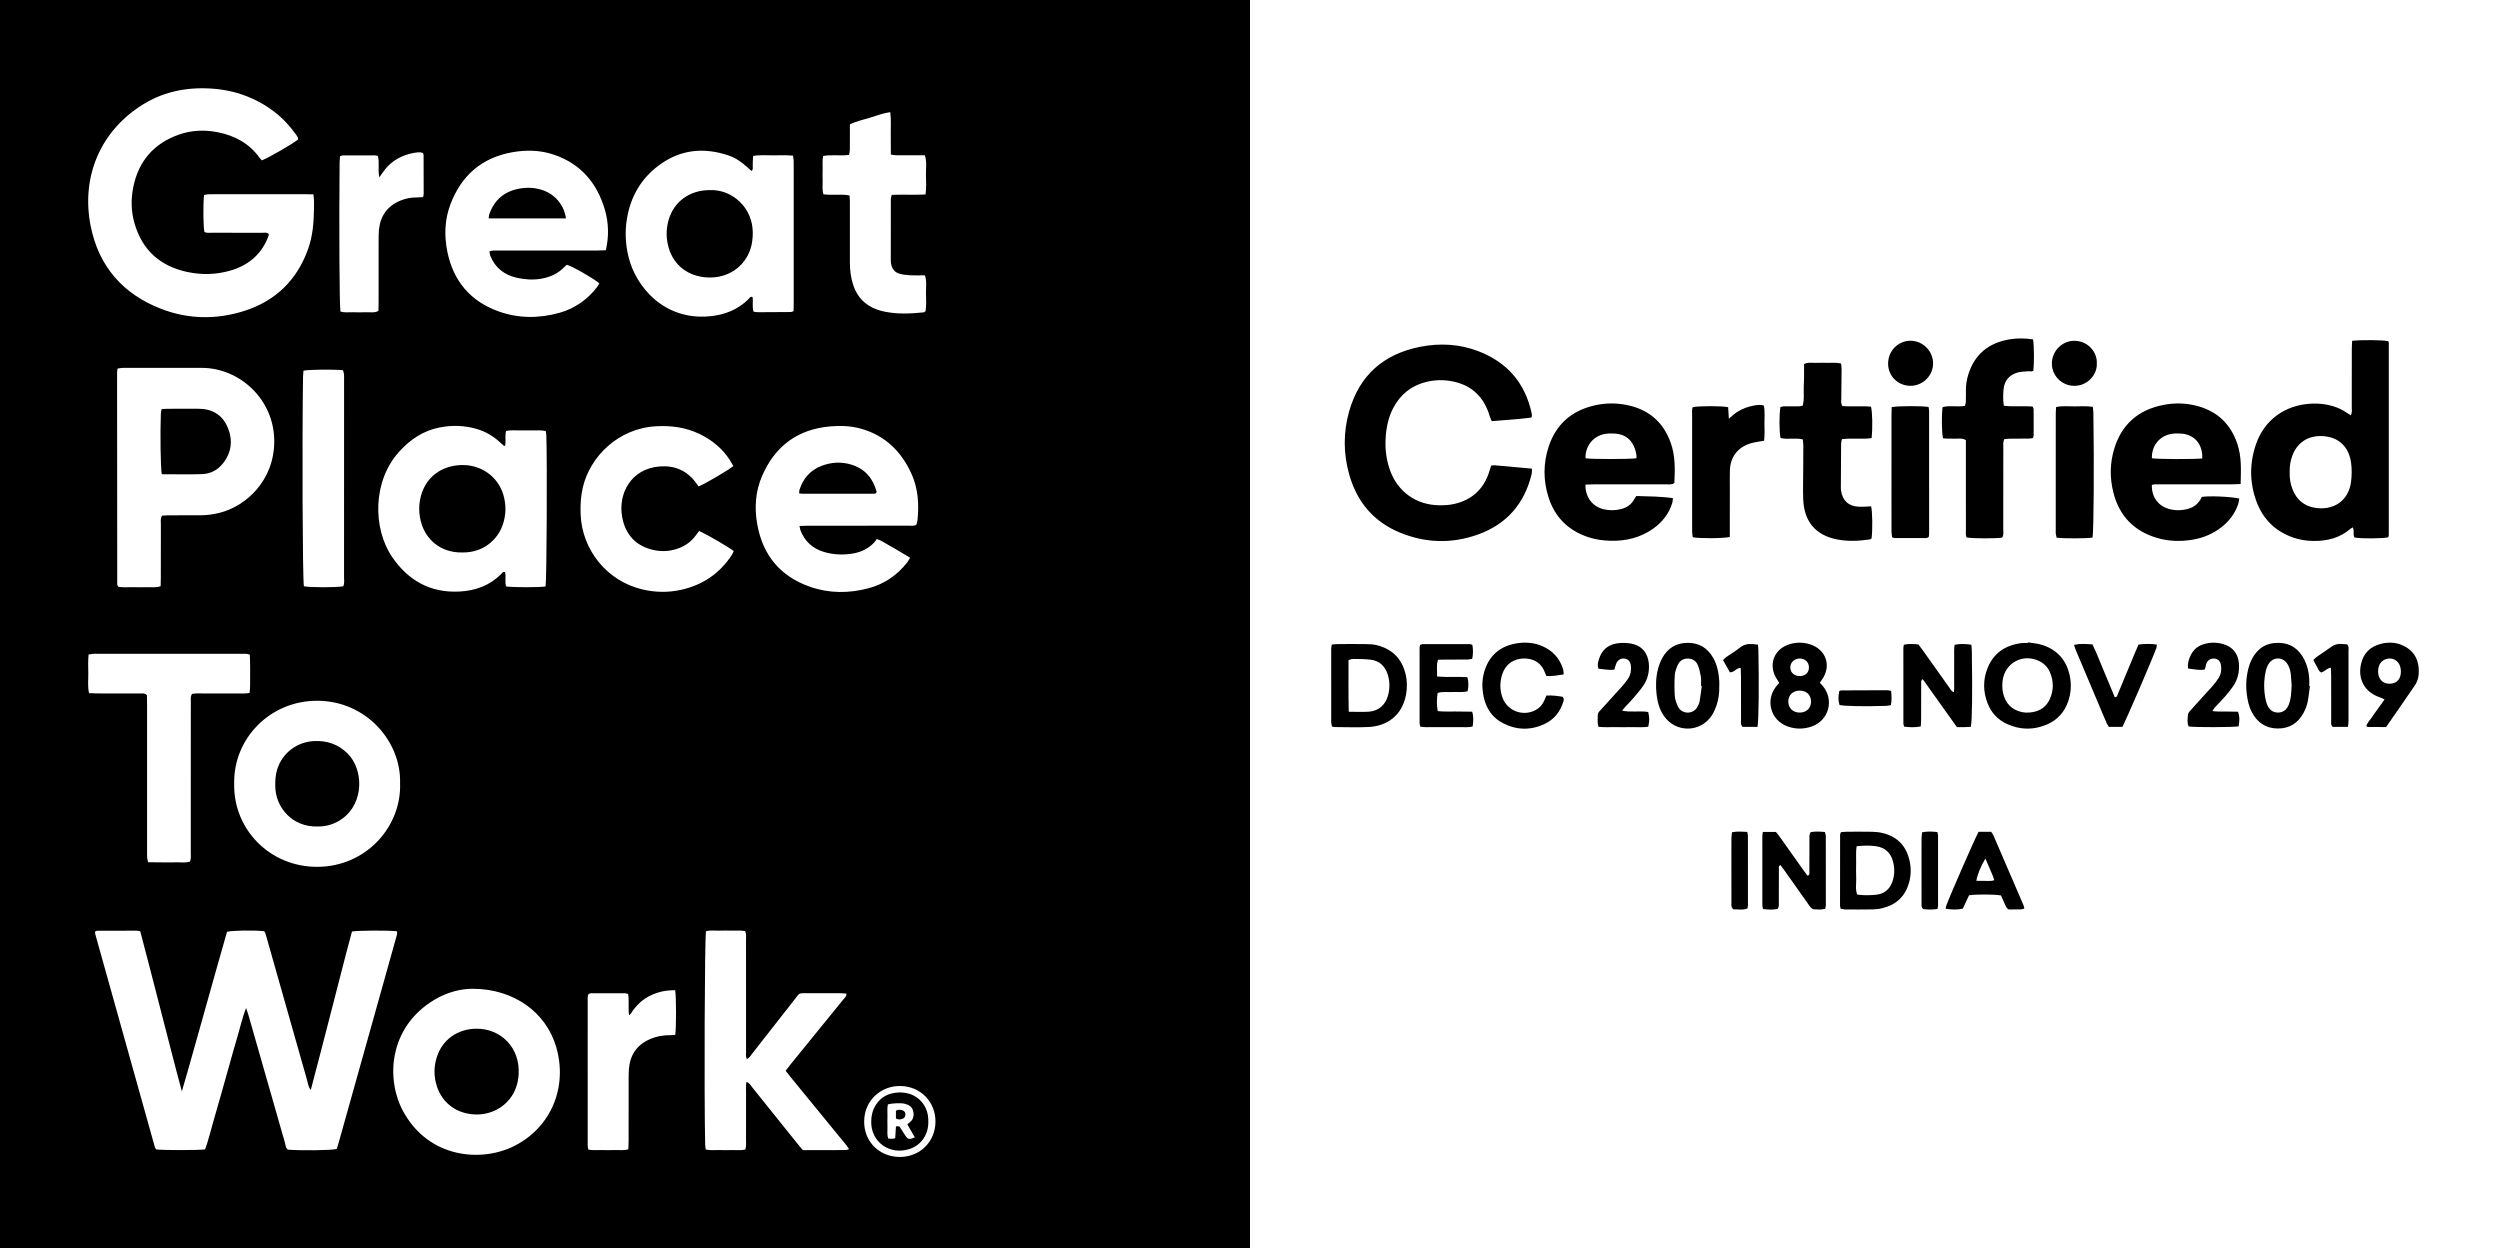 <?xml version="1.0" encoding="utf-8"?>
<!-- Generator: Adobe Illustrator 16.0.0, SVG Export Plug-In . SVG Version: 6.00 Build 0)  -->
<!DOCTYPE svg PUBLIC "-//W3C//DTD SVG 1.1//EN" "http://www.w3.org/Graphics/SVG/1.1/DTD/svg11.dtd">
<svg version="1.1" id="Layer_1" xmlns:x="http://ns.adobe.com/Extensibility/1.0/" xmlns:i="http://ns.adobe.com/AdobeIllustrator/10.0/" xmlns:graph="http://ns.adobe.com/Graphs/1.0/"
	 xmlns="http://www.w3.org/2000/svg" xmlns:xlink="http://www.w3.org/1999/xlink" x="0px" y="0px" width="165px" height="82.369px"
	 viewBox="0 0 165 82.369" enable-background="new 0 0 165 82.369" xml:space="preserve">
<rect x="0" y="0" width="165" height="82.369" fill="#808080" stroke="none"/>
<rect width="82.5" height="82.369"/>
<rect x="82.5" fill="#FFFFFF" width="82.5" height="82.369"/>
<g>
	<defs>
		<rect id="SVGID_1_" width="165" height="82.369"/>
	</defs>
	<clipPath id="SVGID_2_">
		<use xlink:href="#SVGID_1_"  overflow="visible"/>
	</clipPath>
	<path clip-path="url(#SVGID_2_)" d="M101.069,27.559c-0.866,0.114-1.733,0.165-2.616,0.235c-0.045-0.106-0.085-0.192-0.117-0.28
		c-0.034-0.092-0.058-0.189-0.091-0.282c-0.42-1.173-1.241-1.862-2.473-2.079c-0.563-0.099-1.117-0.078-1.664,0.06
		c-0.963,0.243-1.674,0.817-2.142,1.692c-0.26,0.485-0.406,1.007-0.473,1.549c-0.107,0.877-0.056,1.742,0.247,2.58
		c0.515,1.426,1.717,2.285,3.233,2.315c0.348,0.007,0.69-0.015,1.03-0.094c1.096-0.255,1.843-0.904,2.232-1.96
		c0.067-0.183,0.122-0.37,0.185-0.563c0.082-0.01,0.146-0.03,0.208-0.025c0.817,0.071,1.634,0.146,2.48,0.223
		c-0.007,0.144,0.005,0.257-0.021,0.361c-0.473,1.958-1.65,3.31-3.543,3.988c-1.726,0.618-3.467,0.568-5.16-0.133
		c-1.722-0.713-2.817-2.015-3.327-3.798c-0.397-1.392-0.409-2.799-0.015-4.193c0.675-2.389,2.279-3.791,4.69-4.266
		c1.298-0.255,2.595-0.189,3.841,0.29c1.894,0.728,3.075,2.084,3.512,4.074c0.015,0.063,0.016,0.13,0.021,0.195
		C101.109,27.464,101.098,27.479,101.069,27.559 M155.219,23.051c-0.002,1.284,0,2.567-0.003,3.851c0,0.16,0.038,0.328-0.067,0.506
		c-0.104-0.065-0.199-0.12-0.289-0.182c-0.272-0.189-0.569-0.324-0.888-0.42c-0.446-0.135-0.9-0.186-1.364-0.168
		c-1.876,0.071-3.173,1.157-3.696,2.636c-0.449,1.271-0.451,2.555,0.013,3.819c0.434,1.18,1.256,1.986,2.455,2.396
		c0.426,0.145,0.866,0.21,1.311,0.214c0.895,0.007,1.73-0.188,2.428-0.797c0.044-0.039,0.103-0.063,0.162-0.099
		c0.134,0.227-0.017,0.479,0.124,0.671c0.476,0.081,1.848,0.071,2.213-0.016c0.014-0.041,0.043-0.086,0.043-0.132
		c0.002-4.229,0.002-8.458,0-12.687c0-0.045-0.027-0.09-0.04-0.129c-0.378-0.076-1.736-0.091-2.38-0.021
		C155.232,22.696,155.219,22.874,155.219,23.051 M151.304,30.047c0.292-0.767,0.966-1.33,2.019-1.262
		c1.053,0.068,1.711,0.72,1.85,1.774c0.054,0.411,0.048,0.818-0.003,1.229c-0.159,1.299-1.215,1.951-2.451,1.714
		c-0.68-0.13-1.146-0.544-1.404-1.188c-0.15-0.372-0.211-0.758-0.195-1.158C151.106,30.775,151.167,30.405,151.304,30.047
		 M147.664,29.293c-0.432-1.277-1.281-2.119-2.588-2.483c-0.758-0.212-1.525-0.236-2.296-0.084
		c-1.647,0.323-2.747,1.273-3.239,2.887c-0.289,0.949-0.302,1.919-0.063,2.876c0.385,1.546,1.353,2.563,2.889,3.015
		c0.771,0.227,1.56,0.247,2.347,0.115c0.723-0.122,1.387-0.403,1.961-0.872c0.483-0.393,0.842-0.875,1.042-1.468
		c0.041-0.12,0.052-0.249,0.075-0.373c-0.54-0.13-2.041-0.194-2.477-0.107c-0.174,0.391-0.464,0.662-0.889,0.781
		c-0.421,0.118-0.848,0.128-1.267,0.013c-0.732-0.202-1.161-0.808-1.137-1.59c0.17-0.057,0.352-0.035,0.53-0.035
		c1.578-0.001,3.157,0,4.736-0.001c0.178,0,0.355-0.012,0.594-0.021C147.906,31.007,147.95,30.138,147.664,29.293 M142.025,30.245
		c-0.027-0.81,0.497-1.477,1.28-1.606c0.209-0.034,0.427-0.04,0.639-0.025c0.894,0.062,1.439,0.697,1.406,1.643
		C144.766,30.319,142.392,30.308,142.025,30.245 M105.172,31.967c1.596-0.001,3.191,0.001,4.787-0.003
		c0.176,0,0.363,0.046,0.548-0.088c0.046-0.891,0.069-1.792-0.244-2.664c-0.5-1.391-1.488-2.208-2.933-2.49
		c-0.671-0.13-1.344-0.125-2.009,0.017c-1.539,0.329-2.607,1.221-3.105,2.724c-0.367,1.106-0.369,2.239-0.017,3.351
		c0.422,1.331,1.319,2.208,2.647,2.646c0.474,0.156,0.962,0.22,1.456,0.231c1.013,0.023,1.959-0.202,2.798-0.794
		c0.609-0.43,1.052-0.989,1.271-1.709c0.027-0.09,0.026-0.188,0.042-0.31c-0.816-0.118-1.618-0.115-2.416-0.142
		c-0.06,0.093-0.107,0.159-0.146,0.229c-0.187,0.339-0.482,0.534-0.847,0.63c-0.388,0.102-0.785,0.107-1.173,0.013
		c-0.747-0.184-1.209-0.809-1.192-1.624C104.816,31.979,104.994,31.967,105.172,31.967 M104.644,30.247
		c-0.027-0.796,0.503-1.474,1.278-1.606c0.224-0.038,0.458-0.042,0.685-0.025c0.673,0.051,1.119,0.421,1.318,1.068
		c0.033,0.109,0.059,0.222,0.078,0.334c0.012,0.063,0.002,0.129,0.002,0.225C107.547,30.313,105.041,30.311,104.644,30.247
		 M132.639,22.396c-1.367,0.226-2.313,0.971-2.73,2.32c-0.103,0.331-0.161,0.671-0.159,1.02c0.001,0.263,0.004,0.526-0.005,0.789
		c-0.003,0.092-0.039,0.182-0.058,0.263c-0.509,0.089-1.006-0.047-1.478,0.083c-0.071,0.578-0.057,1.681,0.029,2.052
		c0.231,0.049,0.478,0.014,0.72,0.03c0.255,0.017,0.523-0.069,0.79,0.097c0,0.126,0,0.257,0,0.388c0,0.411,0,0.822,0,1.233
		c0,1.431-0.001,2.861,0.002,4.292c0,0.175-0.034,0.358,0.055,0.513c0.432,0.07,1.906,0.072,2.332,0.007
		c0.127-0.173,0.077-0.377,0.077-0.569c0.005-1.776,0.002-3.553,0.005-5.329c0-0.193-0.037-0.393,0.068-0.602
		c0.123-0.011,0.251-0.03,0.379-0.031c0.411-0.004,0.822,0,1.233-0.004c0.094-0.001,0.187-0.023,0.277-0.036
		c0.021-0.075,0.045-0.121,0.046-0.167c0.002-0.575,0.003-1.151-0.002-1.727c0-0.059-0.041-0.118-0.065-0.185
		c-0.632-0.053-1.256,0.027-1.903-0.054c-0.057-0.374-0.05-0.733-0.016-1.089c0.054-0.568,0.375-0.939,0.914-1.1
		c0.216-0.064,0.453-0.06,0.681-0.085c0.124-0.015,0.26,0.049,0.37-0.038c0.06-0.497,0.053-1.635-0.018-2.064
		C133.652,22.317,133.14,22.313,132.639,22.396 M123.485,26.842c-0.624-0.064-1.263,0.013-1.88-0.043
		c-0.125-0.174-0.081-0.341-0.08-0.502c0.007-0.642,0.017-1.283,0.02-1.924c0.001-0.127-0.021-0.254-0.033-0.377
		c-0.289-0.082-0.554-0.042-0.814-0.048c-0.279-0.006-0.559-0.01-0.838,0.001c-0.256,0.01-0.522-0.058-0.792,0.08
		c-0.004,0.461,0.012,0.921-0.018,1.379c-0.028,0.453,0.055,0.915-0.077,1.376c-0.258,0.062-0.505,0.021-0.748,0.035
		c-0.24,0.013-0.487-0.038-0.715,0.047c-0.088,0.436-0.086,1.63,0.003,2.041c0.471,0.12,0.97-0.027,1.472,0.094
		c0.012,0.138,0.033,0.266,0.033,0.393c0.002,0.51-0.004,1.02-0.006,1.53c-0.002,0.674-0.025,1.349-0.001,2.022
		c0.054,1.47,0.816,2.381,2.235,2.657c0.715,0.139,1.44,0.106,2.16-0.002c0.043-0.007,0.081-0.048,0.117-0.071
		c0.074-0.563,0.057-1.781-0.03-2.112c-0.276,0.01-0.555,0.038-0.831,0.025c-0.655-0.03-1.066-0.418-1.153-1.066
		c-0.011-0.081-0.013-0.164-0.013-0.246c0.004-0.954,0.007-1.908,0.016-2.862c0.001-0.092,0.036-0.184,0.057-0.284
		c0.656-0.086,1.298,0.021,1.955-0.069C123.6,28.232,123.581,27.195,123.485,26.842 M114.167,34.93c0-0.938,0-1.876,0.001-2.813
		c0-0.362-0.008-0.725,0.005-1.086c0.03-0.846,0.486-1.468,1.286-1.744c0.216-0.075,0.447-0.105,0.672-0.152
		c0.092-0.019,0.186-0.029,0.3-0.046c0.045-0.401,0.027-0.778,0.022-1.153c-0.005-0.389,0.045-0.783-0.042-1.173
		c-0.233-0.064-0.445-0.035-0.652,0.004c-0.193,0.037-0.389,0.082-0.57,0.153c-0.197,0.077-0.392,0.174-0.568,0.29
		c-0.172,0.113-0.321,0.261-0.517,0.424c-0.018-0.292-0.032-0.531-0.046-0.76c-0.428-0.09-1.923-0.09-2.339-0.001
		c-0.068,0.163-0.038,0.346-0.039,0.522c-0.002,1.761-0.001,3.521-0.001,5.282c0,0.806-0.002,1.612,0.002,2.418
		c0,0.125,0.026,0.25,0.04,0.364c0.479,0.088,2.006,0.082,2.446-0.019C114.167,35.256,114.167,35.093,114.167,34.93 M124.838,27.434
		c-0.001,1.762-0.001,3.523-0.001,5.286c0,0.79-0.002,1.581,0.002,2.371c0.001,0.125,0.027,0.251,0.04,0.37
		c0.078,0.025,0.123,0.053,0.169,0.053c0.691,0.003,1.383,0.004,2.074-0.001c0.058,0,0.116-0.044,0.177-0.069
		c0.009-0.097,0.023-0.178,0.023-0.259c0.001-2.684,0.001-5.368-0.001-8.052c0-0.094-0.024-0.188-0.036-0.272
		c-0.456-0.077-1.989-0.074-2.433,0.009C124.847,27.076,124.838,27.255,124.838,27.434 M138.163,27.264
		c-0.002-0.128-0.021-0.255-0.035-0.413c-0.41-0.06-0.803-0.034-1.192-0.029c-0.404,0.005-0.814-0.05-1.234,0.045
		c-0.009,0.168-0.022,0.314-0.022,0.459c-0.002,2.568-0.001,5.136-0.001,7.704c0,0.066-0.007,0.133,0.003,0.197
		c0.014,0.092,0.04,0.182,0.059,0.261c0.489,0.061,1.953,0.056,2.367-0.008C138.188,35.025,138.216,30.639,138.163,27.264
		 M130.141,42.997c-0.002-0.145-0.02-0.289-0.031-0.442c-0.385-0.068-0.735-0.073-1.107,0c-0.044,0.284-0.024,0.546-0.027,0.807
		c-0.003,0.246-0.001,0.493-0.001,0.74c0,0.263,0.003,0.526-0.001,0.789c-0.003,0.258,0.016,0.517-0.015,0.791
		c-0.172-0.049-0.219-0.182-0.29-0.281c-0.584-0.815-1.162-1.636-1.744-2.453c-0.104-0.146-0.213-0.287-0.312-0.419
		c-0.34-0.023-0.646-0.053-0.958,0.024c-0.015,0.093-0.033,0.155-0.033,0.219c-0.001,1.661,0,3.323,0.002,4.984
		c0.001,0.062,0.028,0.123,0.047,0.2c0.367,0.052,0.718,0.062,1.099-0.01c0.009-0.186,0.024-0.347,0.024-0.508
		c0.003-0.773,0-1.547,0.004-2.319c0.001-0.09-0.04-0.196,0.103-0.296c0.756,1.046,1.486,2.11,2.258,3.169
		c0.178,0,0.341,0.003,0.503-0.001c0.13-0.002,0.261-0.013,0.413-0.021C130.163,47.528,130.183,45.842,130.141,42.997
		 M133.834,42.44c-0.131,0-0.265-0.014-0.394,0.002c-1.063,0.131-1.859,0.643-2.264,1.658c-0.305,0.765-0.292,1.548,0.004,2.314
		c0.241,0.625,0.673,1.092,1.283,1.37c0.887,0.403,1.787,0.409,2.677,0.014c0.665-0.296,1.114-0.806,1.354-1.491
		c0.193-0.555,0.232-1.124,0.111-1.702c-0.218-1.043-0.833-1.734-1.849-2.048c-0.294-0.091-0.611-0.11-0.917-0.163
		C133.839,42.41,133.837,42.424,133.834,42.44 M132.169,44.934c0.15-1.195,1.357-1.836,2.436-1.295
		c0.322,0.162,0.555,0.409,0.694,0.739c0.243,0.573,0.25,1.152,0.005,1.725c-0.217,0.507-0.606,0.804-1.151,0.898
		c-0.314,0.056-0.626,0.042-0.925-0.062c-0.646-0.224-0.953-0.72-1.057-1.366c-0.018-0.112-0.014-0.229-0.021-0.335
		C132.158,45.131,132.157,45.032,132.169,44.934 M87.859,42.843c-0.002,1.612-0.002,3.226,0.001,4.838
		c0.001,0.092,0.034,0.184,0.051,0.27c0.076,0.017,0.123,0.035,0.171,0.035c0.757,0.002,1.516,0.036,2.27-0.006
		c1.172-0.065,2.181-0.736,2.443-2.113c0.09-0.47,0.081-0.948-0.038-1.42c-0.256-1.006-0.898-1.621-1.896-1.867
		c-0.221-0.055-0.456-0.066-0.685-0.069c-0.626-0.01-1.251-0.006-1.876-0.002c-0.128,0-0.256,0.02-0.406,0.032
		C87.88,42.654,87.859,42.749,87.859,42.843 M89.002,43.564c0.118-0.03,0.21-0.075,0.301-0.074c0.377,0.006,0.757,0.003,1.131,0.045
		c0.625,0.069,1.004,0.448,1.174,1.04c0.124,0.436,0.121,0.877,0.006,1.315c-0.163,0.62-0.616,1.03-1.256,1.08
		c-0.423,0.032-0.851,0.006-1.34,0.006C88.987,45.805,89.006,44.693,89.002,43.564 M120.214,44.906
		c0.694-0.92,0.33-2.049-0.774-2.388c-0.419-0.128-0.845-0.133-1.265-0.019c-1.13,0.308-1.53,1.452-0.848,2.404
		c0.036,0.051,0.064,0.106,0.102,0.169c-0.074,0.085-0.142,0.155-0.202,0.231c-0.729,0.917-0.363,2.228,0.736,2.634
		c0.528,0.195,1.064,0.197,1.595,0.016c1.149-0.393,1.521-1.759,0.737-2.692c-0.053-0.063-0.109-0.121-0.185-0.205
		C120.159,44.986,120.185,44.945,120.214,44.906 M118.028,46.323c-0.01-0.433,0.285-0.732,0.732-0.742
		c0.452-0.011,0.759,0.271,0.768,0.704c0.009,0.438-0.283,0.736-0.729,0.745S118.039,46.75,118.028,46.323 M119.39,44.032
		c0.008,0.347-0.221,0.577-0.584,0.587c-0.382,0.01-0.657-0.238-0.646-0.584c0.01-0.325,0.274-0.57,0.62-0.572
		C119.132,43.46,119.381,43.692,119.39,44.032 M116.314,55.197c-0.001,1.515-0.001,3.029,0.001,4.544
		c0,0.078,0.025,0.155,0.044,0.256c0.342,0.039,0.661,0.06,0.965-0.009c0.113-0.181,0.077-0.35,0.078-0.51
		c0.005-0.708,0-1.416,0.005-2.124c0.001-0.087-0.044-0.2,0.104-0.257c0.095,0.127,0.194,0.256,0.288,0.389
		c0.504,0.712,1.008,1.425,1.512,2.137c0.066,0.094,0.125,0.195,0.205,0.277c0.054,0.055,0.135,0.11,0.207,0.114
		c0.242,0.013,0.488,0.044,0.745-0.036c0.015-0.092,0.037-0.17,0.037-0.248c0.002-1.515,0.002-3.029-0.002-4.544
		c0-0.092-0.04-0.183-0.062-0.274c-0.334-0.028-0.643-0.05-0.938,0.013c-0.113,0.166-0.079,0.335-0.08,0.496
		c-0.004,0.708,0,1.416-0.005,2.124c0,0.089,0.037,0.205-0.121,0.254c-0.093-0.125-0.192-0.254-0.286-0.387
		c-0.515-0.725-1.027-1.451-1.543-2.175c-0.084-0.119-0.18-0.23-0.259-0.33h-0.863C116.331,55.038,116.314,55.118,116.314,55.197
		 M101.869,46.34c-0.116,0.225-0.289,0.398-0.512,0.52c-0.837,0.454-1.88,0.066-2.197-0.829c-0.187-0.528-0.181-1.07,0.013-1.597
		c0.189-0.518,0.567-0.839,1.112-0.945c0.573-0.113,1.355,0.061,1.655,0.841c0.035,0.09,0.076,0.178,0.119,0.28
		c0.386,0.044,0.75-0.046,1.146-0.099c-0.016-0.135-0.012-0.249-0.044-0.353c-0.224-0.72-0.689-1.221-1.38-1.518
		c-0.531-0.229-1.091-0.269-1.648-0.184c-1.067,0.164-1.807,0.749-2.146,1.793c-0.154,0.478-0.185,0.973-0.115,1.466
		c0.124,0.878,0.519,1.599,1.332,2.018c0.887,0.457,1.803,0.479,2.711,0.063c0.649-0.298,1.063-0.813,1.269-1.496
		c0.027-0.091,0.057-0.19-0.043-0.309c-0.325-0.056-0.679-0.109-1.079-0.083C101.989,46.073,101.936,46.209,101.869,46.34
		 M121.773,60.023c0.609,0.004,1.218,0.01,1.825-0.002c0.229-0.005,0.462-0.033,0.683-0.091c0.884-0.229,1.468-0.784,1.714-1.667
		c0.13-0.464,0.146-0.938,0.045-1.416c-0.205-0.979-0.782-1.609-1.753-1.859c-0.236-0.061-0.486-0.084-0.73-0.09
		c-0.559-0.013-1.118-0.006-1.677-0.003c-0.128,0.001-0.255,0.021-0.378,0.031c-0.025,0.07-0.055,0.115-0.055,0.16
		c-0.004,1.562-0.006,3.124-0.005,4.686c0,0.063,0.025,0.126,0.043,0.206C121.584,59.995,121.679,60.022,121.773,60.023
		 M123.812,55.85c0.599,0.085,0.978,0.429,1.13,1.021c0.113,0.443,0.107,0.884-0.042,1.313c-0.178,0.512-0.542,0.819-1.088,0.87
		c-0.408,0.038-0.818,0.049-1.24-0.013c-0.13-0.359-0.05-0.722-0.063-1.077c-0.015-0.345-0.007-0.69-0.003-1.036
		c0.006-0.356-0.025-0.716,0.03-1.075C122.996,55.8,123.406,55.793,123.812,55.85 M113.471,44.93c-0.039-0.528-0.134-1.044-0.4-1.51
		c-0.372-0.651-0.926-0.998-1.691-0.993c-0.764,0.006-1.318,0.354-1.676,1.014c-0.116,0.214-0.207,0.449-0.27,0.685
		c-0.148,0.562-0.165,1.138-0.099,1.712c0.058,0.492,0.184,0.968,0.465,1.389c0.771,1.154,2.438,1.146,3.188-0.021
		c0.123-0.191,0.218-0.406,0.292-0.621c0.146-0.422,0.206-0.861,0.191-1.309C113.472,45.16,113.48,45.044,113.471,44.93
		 M112.175,46.287c-0.022,0.126-0.083,0.249-0.143,0.364c-0.266,0.508-1.028,0.511-1.281-0.009
		c-0.105-0.217-0.195-0.461-0.213-0.698c-0.033-0.457-0.03-0.918-0.003-1.375c0.014-0.223,0.096-0.449,0.186-0.657
		c0.127-0.296,0.368-0.458,0.699-0.448c0.311,0.01,0.536,0.176,0.646,0.454c0.094,0.242,0.154,0.501,0.194,0.757
		c0.03,0.192,0.006,0.393,0.006,0.59c0.018,0.001,0.035,0.003,0.052,0.004C112.272,45.608,112.234,45.95,112.175,46.287
		 M152.41,45.272c0-0.164,0.01-0.329-0.001-0.492c-0.028-0.431-0.126-0.847-0.318-1.232c-0.351-0.703-0.901-1.108-1.712-1.119
		c-0.828-0.011-1.405,0.378-1.771,1.103c-0.073,0.146-0.134,0.3-0.179,0.457c-0.17,0.591-0.219,1.192-0.144,1.804
		c0.053,0.426,0.14,0.842,0.344,1.225c0.363,0.682,0.929,1.058,1.703,1.063c0.776,0.005,1.351-0.362,1.71-1.047
		c0.112-0.216,0.207-0.45,0.258-0.688c0.075-0.351,0.104-0.711,0.153-1.068C152.439,45.275,152.424,45.273,152.41,45.272
		 M151.197,45.957c-0.024,0.178-0.064,0.356-0.127,0.523c-0.139,0.369-0.4,0.557-0.735,0.549c-0.354-0.01-0.575-0.206-0.702-0.522
		c-0.036-0.091-0.07-0.185-0.091-0.28c-0.139-0.649-0.146-1.303,0.003-1.951c0.04-0.172,0.109-0.348,0.208-0.493
		c0.298-0.439,0.901-0.429,1.199,0.012c0.141,0.207,0.212,0.444,0.239,0.69c0.029,0.261,0.04,0.523,0.058,0.763
		C151.231,45.499,151.227,45.73,151.197,45.957 M94.909,43.543c0.164-0.003,0.326-0.009,0.488-0.01
		c0.478-0.001,0.954,0.002,1.431-0.003c0.11-0.001,0.221-0.027,0.336-0.043c0.071-0.327,0.065-0.629,0.011-0.929
		c-0.077-0.021-0.123-0.045-0.169-0.045c-1.036-0.002-2.071-0.003-3.106,0.001c-0.06,0-0.118,0.036-0.182,0.057
		c-0.01,0.082-0.025,0.146-0.025,0.209c-0.002,1.644-0.002,3.288,0,4.932c0,0.077,0.024,0.154,0.04,0.244
		c0.299,0.062,0.577,0.029,0.853,0.034c0.296,0.006,0.592,0.001,0.888,0.001c0.279,0,0.56,0.007,0.839-0.001
		c0.288-0.009,0.583,0.041,0.883-0.044c0.042-0.335,0.073-0.639-0.034-0.975c-0.379-0.004-0.755-0.005-1.131-0.012
		c-0.373-0.007-0.749,0.023-1.139-0.026c-0.078-0.418-0.071-0.803-0.007-1.195c0.335-0.113,0.665-0.042,0.988-0.063
		c0.325-0.02,0.655,0.042,0.99-0.054c0.06-0.31,0.082-0.609-0.022-0.926c-0.65-0.046-1.29,0.017-1.994-0.046
		C94.863,44.251,94.785,43.912,94.909,43.543 M128.457,59.764c-0.021,0.058-0.028,0.12-0.049,0.211
		c0.397,0.069,0.763,0.075,1.136-0.003c0.145-0.308,0.283-0.604,0.414-0.883c0.478-0.073,1.695-0.067,2.105,0.01
		c0.061,0.135,0.124,0.285,0.196,0.431c0.079,0.158,0.106,0.348,0.302,0.492c0.145,0,0.324,0.006,0.504-0.002
		c0.173-0.007,0.356,0.036,0.545-0.066c-0.028-0.097-0.043-0.175-0.074-0.246c-0.655-1.525-1.312-3.05-1.971-4.574
		c-0.037-0.086-0.101-0.16-0.15-0.237h-0.826C130.389,55.234,128.709,59.077,128.457,59.764 M131.524,57.8
		c0.036,0.087,0.062,0.179,0.101,0.294c-0.218,0.074-0.412,0.041-0.601,0.045c-0.193,0.005-0.387-0.003-0.584-0.006
		c0.05-0.368,0.296-0.979,0.596-1.47C131.217,57.084,131.373,57.442,131.524,57.8 M140.926,43.04
		c-0.385,0.927-0.768,1.854-1.155,2.78c-0.033,0.08-0.031,0.205-0.2,0.19c-0.234-0.565-0.469-1.145-0.715-1.718
		c-0.252-0.586-0.468-1.188-0.756-1.762c-0.413-0.021-0.799-0.069-1.212,0.034c0.037,0.118,0.06,0.213,0.097,0.301
		c0.683,1.623,1.366,3.245,2.054,4.866c0.037,0.087,0.1,0.164,0.147,0.241h0.889c0.181-0.292,2.047-4.622,2.252-5.224
		c0.02-0.058,0.016-0.124,0.025-0.207c-0.409-0.06-0.798-0.052-1.208,0C141.071,42.71,140.996,42.874,140.926,43.04 M159.386,45.227
		c0.229-0.337,0.279-0.731,0.247-1.134c-0.054-0.68-0.386-1.175-0.998-1.472c-0.479-0.231-0.985-0.257-1.49-0.129
		c-0.693,0.175-1.152,0.607-1.315,1.319c-0.237,1.038,0.258,1.896,1.276,2.227c0.086,0.027,0.165,0.073,0.276,0.123
		c-0.155,0.219-0.288,0.405-0.421,0.591c-0.143,0.201-0.292,0.396-0.428,0.603c-0.122,0.186-0.298,0.343-0.354,0.564
		c0.052,0.033,0.076,0.064,0.102,0.064c0.377,0.003,0.754,0.002,1.201,0.002C158.121,47.063,158.761,46.151,159.386,45.227
		 M157.442,43.512c0.413-0.16,0.854,0.059,0.971,0.484c0.026,0.094,0.042,0.193,0.046,0.291c0.017,0.52-0.27,0.839-0.745,0.839
		c-0.472,0.001-0.765-0.32-0.759-0.833C156.959,43.91,157.132,43.632,157.442,43.512 M106.665,43.815
		c0.1-0.263,0.32-0.391,0.579-0.345c0.232,0.042,0.374,0.215,0.396,0.494c0.025,0.303-0.022,0.594-0.2,0.846
		c-0.132,0.188-0.274,0.369-0.428,0.54c-0.448,0.502-0.905,0.997-1.357,1.496c-0.088,0.097-0.198,0.183-0.2,0.328
		c-0.004,0.258-0.04,0.519,0.041,0.794c0.378,0.042,0.738,0.02,1.096,0.023c0.378,0.003,0.756,0.006,1.134-0.001
		c0.356-0.007,0.716,0.031,1.06-0.026c0.086-0.438,0.085-0.551-0.002-0.972c-0.549-0.096-1.123,0.039-1.725-0.088
		c0.225-0.303,0.476-0.517,0.687-0.766c0.243-0.288,0.497-0.57,0.709-0.88c0.297-0.434,0.413-0.929,0.369-1.453
		c-0.06-0.714-0.475-1.206-1.176-1.329c-0.318-0.056-0.661-0.061-0.979-0.004c-0.577,0.104-0.967,0.461-1.139,1.036
		c-0.061,0.203-0.124,0.404-0.028,0.626c0.351,0.036,0.687,0.109,1.043,0.06C106.585,44.063,106.619,43.937,106.665,43.815
		 M147.713,46.975c-0.265-0.005-0.542-0.008-0.817-0.015c-0.274-0.007-0.55,0.021-0.878-0.029c0.071-0.106,0.104-0.176,0.154-0.23
		c0.223-0.241,0.457-0.473,0.673-0.721c0.193-0.223,0.383-0.452,0.548-0.695c0.306-0.451,0.419-0.958,0.375-1.501
		c-0.051-0.633-0.397-1.08-1.002-1.264c-0.468-0.143-0.94-0.14-1.404,0.024c-0.321,0.114-0.571,0.326-0.735,0.626
		c-0.159,0.288-0.255,0.595-0.215,0.952c0.381,0.05,0.729,0.124,1.095,0.072c0.027-0.082,0.05-0.142,0.066-0.203
		c0.019-0.063,0.022-0.131,0.047-0.191c0.094-0.238,0.299-0.361,0.543-0.334c0.227,0.026,0.375,0.168,0.418,0.416
		c0.054,0.302,0.013,0.595-0.146,0.855c-0.119,0.195-0.262,0.379-0.414,0.55c-0.459,0.516-0.93,1.021-1.391,1.535
		c-0.087,0.096-0.201,0.205-0.216,0.319c-0.033,0.269-0.076,0.549,0.037,0.806c0.462,0.063,2.854,0.059,3.299-0.007
		C147.822,47.464,147.818,47.349,147.713,46.975 M116.053,42.9c-0.002-0.111-0.02-0.223-0.032-0.354
		c-0.132-0.015-0.242-0.029-0.353-0.038c-0.305-0.024-0.577,0.032-0.828,0.232c-0.282,0.224-0.596,0.409-0.892,0.616
		c-0.076,0.054-0.14,0.126-0.228,0.208c0.162,0.288,0.313,0.558,0.453,0.808c0.296,0.016,0.416-0.297,0.712-0.285
		c0.007,0.176,0.02,0.336,0.02,0.496c0.002,0.97-0.001,1.939,0.003,2.909c0.001,0.157-0.047,0.33,0.101,0.48h0.987
		C116.078,47.481,116.1,45.186,116.053,42.9 M155,47.633c0.004-0.263,0.002-0.525,0.002-0.788c0-1.282,0.002-2.564-0.002-3.847
		c-0.001-0.157,0.049-0.33-0.095-0.474c-0.108-0.006-0.224-0.007-0.337-0.02c-0.295-0.033-0.543,0.06-0.777,0.238
		c-0.274,0.208-0.57,0.389-0.853,0.587c-0.09,0.063-0.167,0.146-0.257,0.226c0.087,0.166,0.155,0.315,0.241,0.453
		c0.083,0.134,0.114,0.313,0.286,0.376c0.227-0.062,0.361-0.29,0.631-0.314c0.007,0.188,0.017,0.349,0.017,0.509
		c0.001,0.986-0.001,1.973,0.003,2.959c0,0.142-0.043,0.298,0.1,0.434h1.006C154.98,47.826,154.998,47.73,155,47.633 M136.89,22.493
		c-0.8,0.003-1.46,0.681-1.466,1.488c-0.007,0.809,0.648,1.471,1.46,1.484c0.884,0.013,1.545-0.73,1.505-1.482
		C138.431,23.307,137.861,22.489,136.89,22.493 M124.615,24.025c0.015,0.816,0.673,1.45,1.495,1.438
		c0.813-0.011,1.472-0.671,1.474-1.476c0.001-0.827-0.682-1.504-1.507-1.497C125.251,22.499,124.6,23.183,124.615,24.025
		 M114.274,55.331c-0.004,0.444-0.002,0.888-0.002,1.332c0,0.97-0.001,1.939,0.002,2.909c0.001,0.143-0.036,0.299,0.129,0.445
		c0.287-0.014,0.61,0.07,0.931-0.06c0.012-0.078,0.03-0.142,0.03-0.206c0.001-1.529,0.002-3.058-0.001-4.587
		c0-0.077-0.026-0.154-0.045-0.259c-0.343-0.014-0.662-0.049-1.006,0.026C114.297,55.076,114.276,55.204,114.274,55.331
		 M127.912,59.751c0.001-1.528,0.002-3.058-0.001-4.586c0-0.077-0.025-0.154-0.043-0.249c-0.344-0.037-0.663-0.057-1.008,0.017
		c-0.015,0.143-0.036,0.27-0.038,0.397c-0.004,0.443-0.002,0.888-0.002,1.331c0,0.97-0.001,1.939,0.002,2.909
		c0.001,0.143-0.036,0.3,0.107,0.428c0.295,0.044,0.602,0.042,0.947-0.006C127.893,59.88,127.912,59.816,127.912,59.751
		 M124.534,45.555c-1.004,0.001-2.008,0.005-3.012,0.012c-0.045,0-0.091,0.031-0.132,0.046c-0.075,0.433-0.072,0.569,0.018,0.918
		c0.39,0.078,1.575,0.102,3.05,0.057c0.11-0.004,0.221-0.03,0.338-0.047c0.07-0.313,0.046-0.604,0.019-0.942
		C124.693,45.579,124.614,45.555,124.534,45.555"/>
	<path clip-path="url(#SVGID_2_)" fill="#FFFFFF" d="M12.002,72.031c0.545-1.851,1.017-3.595,1.512-5.332
		c0.495-1.738,0.971-3.482,1.469-5.2c0.37-0.095,1.83-0.113,2.461-0.037c0.092,0.137,0.124,0.313,0.172,0.485
		c0.883,3.117,1.766,6.235,2.654,9.352c0.057,0.199,0.069,0.421,0.241,0.64c0.481-1.785,0.916-3.534,1.372-5.278
		c0.453-1.731,0.883-3.469,1.346-5.18c0.413-0.074,2.432-0.083,2.962-0.017c0.054,0.14-0.008,0.277-0.046,0.414
		c-0.313,1.125-0.628,2.249-0.943,3.373c-0.95,3.39-1.9,6.778-2.851,10.168c-0.04,0.142-0.086,0.282-0.126,0.414
		c-0.359,0.091-2.356,0.116-3.212,0.045c-0.171-0.11-0.166-0.312-0.213-0.478c-0.642-2.228-1.277-4.459-1.913-6.688
		c-0.167-0.585-0.333-1.171-0.501-1.756c-0.035-0.12-0.081-0.236-0.147-0.43c-0.254,0.669-0.389,1.294-0.572,1.904
		c-0.184,0.614-0.353,1.233-0.527,1.851c-0.179,0.633-0.355,1.267-0.534,1.899c-0.175,0.617-0.35,1.234-0.53,1.851
		c-0.179,0.613-0.321,1.239-0.539,1.828c-0.441,0.063-2.818,0.062-3.238,0.001c-0.026-0.051-0.065-0.105-0.083-0.167
		C8.907,71.021,7.6,66.348,6.294,61.675c-0.017-0.061-0.014-0.127-0.021-0.193c0.058-0.021,0.103-0.052,0.148-0.052
		c0.873-0.005,1.745-0.006,2.617-0.005c0.063,0,0.126,0.023,0.219,0.042c0.468,1.746,0.904,3.499,1.361,5.246
		C11.071,68.446,11.503,70.183,12.002,72.031 M20.106,12.817c-1.597-0.001-3.194,0-4.792,0c-0.51,0-1.021-0.003-1.531,0.003
		c-0.108,0.001-0.216,0.034-0.314,0.051c-0.072,0.587-0.057,2.082,0.022,2.438c0.166,0.087,0.349,0.051,0.526,0.052
		c1.087,0.003,2.174,0,3.26,0.004c0.157,0,0.332-0.052,0.47,0.09c-0.012,0.049-0.018,0.098-0.035,0.143
		c-0.445,1.184-1.309,1.911-2.502,2.259c-0.934,0.272-1.889,0.296-2.836,0.096c-1.8-0.38-2.993-1.445-3.501-3.23
		c-0.225-0.789-0.237-1.595-0.072-2.396c0.352-1.705,1.357-2.857,2.994-3.439c0.839-0.298,1.712-0.333,2.583-0.159
		c1.119,0.223,2.072,0.735,2.754,1.683c0.046,0.064,0.104,0.12,0.15,0.173c0.437-0.162,2.108-1.131,2.397-1.386
		c-0.003-0.177-0.13-0.294-0.224-0.424C18.82,7.89,18.009,7.206,17.045,6.7c-0.901-0.473-1.861-0.749-2.872-0.837
		c-1.667-0.145-3.256,0.126-4.698,1.008C6.648,8.6,5.344,11.633,5.978,14.887c0.522,2.681,2.134,4.525,4.669,5.502
		c1.792,0.691,3.652,0.713,5.478,0.131c2.073-0.66,3.494-2.048,4.22-4.115c0.287-0.817,0.363-1.67,0.375-2.529
		c0.005-0.326,0.026-0.655-0.035-1.048C20.464,12.825,20.285,12.817,20.106,12.817 M11.118,34.01
		c0.691-0.003,1.383-0.004,2.074-0.001c0.431,0.002,0.853-0.053,1.271-0.155c1.764-0.431,3.63-2.124,3.638-4.716
		c0.008-2.788-2.298-4.852-4.766-4.858c-1.745-0.004-3.49-0.002-5.235,0c-0.109,0-0.218,0.029-0.343,0.046
		c-0.012,0.106-0.03,0.186-0.03,0.265c0.001,4.659,0.005,9.318,0.01,13.977c0,0.045,0.033,0.09,0.055,0.147
		c0.306,0.077,0.619,0.03,0.928,0.038c0.313,0.008,0.626,0.01,0.938,0c0.306-0.01,0.619,0.053,0.943-0.065
		c0.004-0.189,0.013-0.368,0.013-0.547c0.001-1.186-0.001-2.371,0.003-3.556c0-0.176-0.045-0.363,0.085-0.554
		C10.828,34.024,10.973,34.011,11.118,34.01 M10.616,27.305c0.004-0.095,0.03-0.189,0.047-0.298
		c0.129-0.011,0.241-0.028,0.353-0.028c0.69-0.002,1.38,0,2.071-0.001c0.89,0,1.568,0.375,1.926,1.197
		c0.369,0.846,0.286,1.673-0.3,2.411c-0.344,0.433-0.814,0.686-1.361,0.705c-0.885,0.03-1.771,0.008-2.676,0.008
		C10.597,30.85,10.567,28.567,10.616,27.305 M52.385,19.953c0-2.632,0-5.264,0-7.896c0-0.477,0.002-0.954-0.002-1.431
		c-0.001-0.11-0.025-0.22-0.041-0.353c-0.449-0.041-0.874-0.024-1.298-0.02c-0.438,0.004-0.88-0.041-1.334,0.04
		c-0.01,0.137-0.021,0.249-0.026,0.361c-0.004,0.099,0.005,0.198-0.003,0.296c-0.009,0.106,0.049,0.229-0.083,0.333
		c-0.096-0.085-0.192-0.168-0.286-0.255c-0.367-0.338-0.774-0.616-1.249-0.774c-1.56-0.522-3.054-0.403-4.423,0.549
		c-1.122,0.78-1.852,1.849-2.173,3.187c-0.244,1.013-0.224,2.022,0.032,3.027c0.476,1.873,2.296,4.152,5.363,3.856
		c0.967-0.093,1.816-0.428,2.52-1.11c0.075-0.073,0.121-0.208,0.284-0.164c0.06,0.313-0.04,0.646,0.069,0.972
		c0.111,0.014,0.208,0.035,0.304,0.035c0.723-0.001,1.447-0.006,2.17-0.013c0.045,0,0.09-0.033,0.167-0.063
		C52.379,20.343,52.385,20.148,52.385,19.953 M49.683,15.34c0.003,0.365-0.036,0.723-0.146,1.07
		c-0.389,1.221-1.521,1.973-2.854,1.902c-1.266-0.068-2.213-0.794-2.552-1.964c-0.178-0.615-0.178-1.234,0.003-1.849
		c0.355-1.207,1.397-1.955,2.712-1.952C48.315,12.486,49.669,13.687,49.683,15.34 M36.059,28.757
		c-0.003-0.095-0.022-0.19-0.038-0.31c-0.306-0.068-0.601-0.034-0.893-0.04c-0.28-0.006-0.56-0.006-0.839,0
		c-0.292,0.007-0.587-0.032-0.889,0.037c-0.086,0.335,0.003,0.667-0.063,0.977c-0.052,0-0.072,0.006-0.081-0.001
		c-0.087-0.074-0.174-0.148-0.257-0.226c-0.441-0.411-0.946-0.708-1.525-0.88c-0.806-0.239-1.623-0.262-2.442-0.105
		c-1.077,0.205-1.939,0.783-2.67,1.582c-1.796,1.962-1.759,5.107-0.474,6.98c1.067,1.555,2.521,2.367,4.438,2.27
		c1.058-0.054,1.993-0.396,2.755-1.157c0.062-0.062,0.108-0.178,0.255-0.118c0.07,0.304-0.032,0.638,0.067,0.939
		c0.448,0.067,2.168,0.069,2.606,0.002C36.083,38.221,36.118,30.626,36.059,28.757 M27.835,34.613
		c-0.222-0.695-0.227-1.393,0.009-2.084c0.368-1.083,1.303-1.763,2.504-1.832c1.337-0.077,2.496,0.708,2.87,1.949
		c0.206,0.683,0.188,1.368-0.054,2.036c-0.327,0.907-1.228,1.798-2.644,1.781C28.987,36.491,28.123,35.513,27.835,34.613
		 M59.333,36.371c-0.227-0.134-0.453-0.27-0.685-0.394c-0.242-0.129-0.462-0.304-0.784-0.403c-0.06,0.083-0.109,0.171-0.177,0.242
		c-0.367,0.379-0.82,0.609-1.333,0.704c-0.656,0.12-1.313,0.101-1.957-0.087c-0.76-0.222-1.29-0.704-1.572-1.448
		c-0.027-0.072-0.033-0.154-0.056-0.271c0.207-0.007,0.383-0.017,0.559-0.017c2.206-0.001,4.412,0,6.618-0.002
		c0.175,0,0.36,0.039,0.532-0.062c0.025-0.084,0.06-0.161,0.069-0.241c0.12-1.08,0.059-2.145-0.4-3.145
		c-0.67-1.464-1.733-2.505-3.315-2.952c-0.658-0.186-1.333-0.212-2.008-0.156c-2.176,0.18-3.683,1.307-4.535,3.294
		c-0.431,1.006-0.504,2.075-0.314,3.152c0.362,2.061,1.53,3.465,3.506,4.149c1.26,0.436,2.559,0.431,3.845,0.089
		c1.034-0.275,1.881-0.853,2.543-1.696c0.069-0.087,0.12-0.189,0.198-0.315C59.806,36.656,59.571,36.512,59.333,36.371
		 M52.769,32.315c0.245-0.743,0.714-1.286,1.452-1.568c0.648-0.248,1.316-0.285,1.979-0.079c0.908,0.282,1.433,0.925,1.661,1.805
		c-0.063,0.132-0.155,0.113-0.23,0.114c-1.559,0.002-3.117,0.002-4.675,0c-0.064,0-0.128-0.015-0.215-0.026
		C52.75,32.471,52.745,32.388,52.769,32.315 M39.917,13.822c-0.519-1.749-1.592-3.009-3.347-3.61c-0.904-0.31-1.842-0.33-2.779-0.16
		c-2.005,0.362-3.341,1.539-4.058,3.42c-0.39,1.023-0.424,2.096-0.205,3.161c0.396,1.926,1.529,3.254,3.377,3.918
		c1.321,0.475,2.683,0.47,4.031,0.091c1.013-0.285,1.834-0.871,2.478-1.705c0.057-0.074,0.097-0.161,0.142-0.236
		c-0.356-0.315-1.809-1.142-2.149-1.227c-0.043,0.04-0.094,0.081-0.139,0.128c-0.423,0.449-0.946,0.689-1.551,0.793
		c-0.547,0.094-1.085,0.056-1.616-0.064c-0.822-0.186-1.423-0.658-1.743-1.455c-0.034-0.085-0.036-0.182-0.056-0.287
		c0.205-0.079,0.386-0.053,0.562-0.053c2.188-0.002,4.376-0.001,6.564-0.002c0.178,0,0.357-0.011,0.558-0.018
		C40.188,15.639,40.183,14.719,39.917,13.822 M32.254,14.416c0.01-0.093,0.005-0.172,0.028-0.24c0.338-0.997,1.026-1.573,2.07-1.74
		c0.517-0.083,1.018-0.046,1.507,0.129c0.804,0.289,1.378,0.994,1.495,1.851H32.254z M49.239,69.404
		c-0.002-1.351-0.001-2.7-0.001-4.05c0-1.119,0.002-2.238-0.001-3.357c0-0.176,0.032-0.359-0.057-0.547
		c-0.299-0.055-0.594-0.022-0.886-0.028c-0.28-0.005-0.56-0.009-0.839,0.001c-0.29,0.009-0.586-0.045-0.86,0.042
		c-0.088,0.533-0.125,10.806-0.055,14.047c0.002,0.111,0.021,0.222,0.033,0.349c0.312,0.082,0.607,0.035,0.899,0.043
		c0.279,0.008,0.56,0.008,0.839,0.001c0.291-0.008,0.586,0.033,0.885-0.036c0.071-0.264,0.035-0.511,0.041-0.753
		c0.006-0.247,0.001-0.494,0.001-0.741c0-0.246,0-0.493,0-0.74v-0.741c0-0.246-0.004-0.493,0.001-0.74
		c0.005-0.24-0.025-0.483,0.028-0.751c0.203,0.077,0.276,0.23,0.374,0.353c0.99,1.23,1.978,2.464,2.966,3.696
		c0.123,0.152,0.251,0.301,0.38,0.455h0.511c0.165,0,0.33,0,0.494,0h0.494h0.543c0.165,0,0.33,0.004,0.494-0.001
		c0.156-0.005,0.32,0.027,0.517-0.063c-0.215-0.334-0.461-0.596-0.683-0.873c-0.237-0.296-0.479-0.587-0.719-0.88
		c-0.229-0.28-0.458-0.561-0.688-0.841c-0.229-0.28-0.458-0.561-0.688-0.841c-0.24-0.293-0.481-0.585-0.719-0.879
		c-0.226-0.28-0.463-0.552-0.689-0.858c0.123-0.16,0.227-0.305,0.34-0.443c1.152-1.418,2.307-2.834,3.457-4.253
		c0.087-0.107,0.218-0.197,0.218-0.396c-0.153-0.011-0.296-0.029-0.44-0.029c-0.708-0.003-1.416-0.004-2.123-0.001
		c-0.627,0.002-0.51-0.034-0.861,0.413c-0.935,1.19-1.865,2.386-2.8,3.576c-0.098,0.124-0.168,0.28-0.358,0.358
		C49.212,69.725,49.24,69.561,49.239,69.404 M20.935,57.211c3.267-0.007,5.583-2.698,5.47-5.534c0.075-2.721-2.221-5.43-5.488-5.427
		c-3.103,0.002-5.531,2.504-5.461,5.495C15.406,54.768,17.836,57.218,20.935,57.211 M18.167,51.877
		c-0.003-0.38,0.015-0.754,0.133-1.119c0.345-1.07,1.305-1.794,2.431-1.848c0.849-0.04,1.579,0.205,2.195,0.807
		c1.073,1.048,1.124,3.263-0.335,4.316c-0.498,0.359-1.052,0.528-1.646,0.515C19.334,54.596,18.179,53.329,18.167,51.877
		 M28.683,65.977c-3.083,1.841-3.197,5.302-2.083,7.354c1.704,3.143,5.188,3.382,7.324,2.313c2.462-1.232,3.558-3.915,2.782-6.554
		c-0.672-2.285-2.797-3.821-5.494-3.831C30.475,65.251,29.539,65.465,28.683,65.977 M34.23,70.931
		c-0.017,0.275-0.074,0.557-0.163,0.818c-0.378,1.113-1.459,1.836-2.669,1.807c-1.232-0.03-2.205-0.737-2.567-1.87
		c-0.201-0.629-0.205-1.261-0.01-1.892c0.36-1.169,1.387-1.904,2.645-1.898C32.999,67.886,34.345,69.09,34.23,70.931 M16.506,45.275
		c-0.007-0.687,0.025-1.374-0.02-2.067c-0.202-0.081-0.384-0.058-0.561-0.058c-3.177-0.001-6.354-0.001-9.531-0.001
		c-0.082,0-0.165-0.005-0.247,0.003c-0.093,0.008-0.186,0.027-0.3,0.045c-0.042,0.436-0.026,0.846-0.019,1.253
		c0.007,0.422-0.055,0.849,0.05,1.296c0.177,0.008,0.338,0.02,0.5,0.02c0.971,0.002,1.942,0,2.914,0.003
		c0.127,0,0.265-0.031,0.405,0.11c0.003,0.162,0.01,0.357,0.01,0.554c0.001,3.227,0,6.452,0,9.679c0,0.165-0.006,0.33,0.005,0.494
		c0.006,0.093,0.042,0.185,0.069,0.301c0.327,0.003,0.638,0.007,0.949,0.009c0.296,0.002,0.593,0.007,0.889-0.002
		c0.308-0.009,0.621,0.046,0.917-0.048c0.09-0.207,0.056-0.407,0.056-0.602c0.002-2.37,0.001-4.74,0.001-7.111
		c0-0.938-0.002-1.876,0.002-2.814c0.001-0.177-0.041-0.363,0.082-0.544c0.298-0.057,0.61-0.019,0.92-0.025
		c0.313-0.007,0.625-0.002,0.938-0.002c0.329,0,0.659,0.005,0.988-0.001c0.308-0.005,0.619,0.027,0.951-0.034
		C16.488,45.563,16.507,45.419,16.506,45.275 M45.897,35.369c-0.273,0.365-0.625,0.626-1.048,0.794
		c-0.569,0.226-1.158,0.267-1.746,0.131c-1.147-0.266-1.824-1.014-2.038-2.155c-0.287-1.529,0.559-3.204,2.477-3.354
		c0.963-0.075,1.779,0.254,2.369,1.053c0.066,0.09,0.133,0.181,0.196,0.266c0.408-0.16,1.94-1.055,2.292-1.342
		c-0.076-0.134-0.148-0.279-0.236-0.412c-0.504-0.759-1.181-1.32-2-1.711c-0.898-0.43-1.847-0.559-2.834-0.508
		c-2.542,0.13-4.387,2.021-4.86,4.027c-0.138,0.583-0.171,1.17-0.149,1.765c0.087,2.387,1.752,4.428,4.072,4.977
		c0.844,0.199,1.698,0.218,2.546,0.031c1.432-0.314,2.563-1.078,3.368-2.311c0.051-0.078,0.082-0.169,0.12-0.248
		c-0.312-0.251-1.616-1.013-2.28-1.332C46.052,35.163,45.975,35.266,45.897,35.369 M57.41,7.771
		c-0.435,0.133-0.887,0.223-1.317,0.439c0,0.181,0,0.344,0,0.507c0,0.395,0.004,0.79-0.003,1.185
		c-0.002,0.108-0.035,0.216-0.053,0.322c-0.582,0.075-1.142-0.032-1.704,0.07c-0.069,0.294-0.033,0.573-0.039,0.849
		c-0.006,0.28-0.009,0.56,0,0.839c0.009,0.273-0.043,0.553,0.052,0.84c0.579,0.085,1.155-0.036,1.725,0.081
		c0.008,0.145,0.02,0.258,0.02,0.371c0.002,0.378,0.001,0.757,0.001,1.135c0,0.971,0.002,1.942,0,2.913
		c-0.001,0.514,0.063,1.018,0.226,1.506c0.261,0.784,0.783,1.32,1.561,1.6c0.154,0.056,0.314,0.1,0.474,0.134
		c0.864,0.185,1.733,0.142,2.603,0.055c0.042-0.004,0.081-0.049,0.131-0.082c0.061-0.39,0.034-0.785,0.027-1.177
		c-0.007-0.387,0.064-0.782-0.068-1.186c-0.341,0-0.669,0.012-0.997-0.004c-0.228-0.012-0.459-0.042-0.679-0.102
		c-0.336-0.091-0.509-0.343-0.563-0.68c-0.013-0.081-0.015-0.164-0.015-0.246c-0.001-1.333-0.002-2.666,0.002-3.999
		c0-0.091,0.04-0.182,0.062-0.279c0.746-0.031,1.469,0.01,2.231-0.026c0.053-0.447,0.037-0.874,0.026-1.296
		c-0.011-0.418,0.073-0.845-0.071-1.29c-0.179,0-0.342,0-0.504,0c-0.461,0-0.922,0.003-1.383-0.002
		c-0.109-0.001-0.219-0.028-0.36-0.047c-0.001-0.482,0.002-0.94-0.006-1.399c-0.008-0.456,0.033-0.915-0.033-1.401
		C58.273,7.469,57.846,7.637,57.41,7.771 M20,24.889c-0.067,4.374-0.03,13.367,0.057,13.805c0.374,0.084,2.186,0.086,2.6,0
		c0.09-0.197,0.05-0.413,0.05-0.623c0.002-4.326,0.002-8.651,0.002-12.977c0-0.131,0.007-0.264-0.005-0.395
		c-0.009-0.092-0.045-0.181-0.066-0.262c-0.58-0.067-2.228-0.052-2.607,0.027C20.02,24.6,20.001,24.744,20,24.889 M44.11,65.375
		c-0.147,0.015-0.294,0.034-0.438,0.067c-0.144,0.033-0.286,0.078-0.424,0.129c-0.139,0.052-0.276,0.108-0.406,0.178
		c-0.145,0.078-0.285,0.166-0.416,0.264c-0.118,0.088-0.228,0.189-0.331,0.295s-0.192,0.225-0.288,0.337
		c-0.089,0.106-0.128,0.256-0.291,0.363c-0.067-0.495,0.02-0.953-0.058-1.405c-0.09-0.021-0.153-0.048-0.215-0.049
		c-0.74-0.003-1.48-0.003-2.22,0.001c-0.062,0-0.124,0.03-0.176,0.044c-0.088,0.17-0.057,0.338-0.058,0.5
		c-0.003,0.921-0.001,1.842-0.001,2.763c0,2.139,0,4.277,0.001,6.415c0,0.193-0.023,0.39,0.049,0.602
		c0.304,0.046,0.598,0.023,0.89,0.026c0.279,0.004,0.559,0.008,0.839-0.001c0.29-0.009,0.585,0.043,0.901-0.05
		c0.008-0.195,0.021-0.373,0.021-0.551c0.002-1.349,0-2.697,0.002-4.046c0-0.23,0-0.461,0.017-0.69
		c0.071-0.936,0.522-1.607,1.394-1.984c0.446-0.192,0.911-0.271,1.394-0.262c0.093,0.001,0.186-0.015,0.271-0.022
		c0.068-0.431,0.071-2.425-0.002-2.947C44.398,65.358,44.253,65.36,44.11,65.375 M27.321,10.091
		c-0.178,0.028-0.355,0.074-0.524,0.133c-0.186,0.065-0.37,0.142-0.54,0.238c-0.171,0.096-0.333,0.212-0.483,0.339
		c-0.137,0.117-0.259,0.253-0.372,0.393c-0.12,0.147-0.221,0.308-0.364,0.511c-0.118-0.507,0.033-0.971-0.106-1.415
		c-0.078-0.014-0.141-0.036-0.205-0.036c-0.707-0.001-1.414,0-2.121,0.004c-0.045,0-0.09,0.028-0.164,0.052
		c-0.01,0.141-0.026,0.284-0.028,0.428c-0.04,4.271-0.011,9.472,0.055,9.818c0.267,0.098,0.548,0.042,0.824,0.051
		c0.279,0.01,0.56,0.012,0.838,0c0.273-0.013,0.558,0.063,0.846-0.085c0.003-0.175,0.011-0.354,0.011-0.534
		c0.001-1.381,0-2.763,0.001-4.145c0-0.23,0-0.461,0.023-0.689c0.097-0.913,0.557-1.561,1.416-1.915
		c0.34-0.14,0.691-0.208,1.057-0.208c0.143,0,0.286-0.013,0.439-0.02c0.017-0.092,0.039-0.154,0.039-0.217
		c0-0.855-0.002-1.71-0.006-2.565c0-0.044-0.032-0.089-0.049-0.135C27.709,10.02,27.513,10.06,27.321,10.091 M57.035,74.001
		c-0.015,1.386,1.041,2.35,2.334,2.358c1.35,0.009,2.36-1,2.372-2.323s-1.001-2.354-2.333-2.359
		C58.163,71.659,57.05,72.603,57.035,74.001 M60.049,75.828c-1.285,0.436-2.578-0.423-2.548-1.813
		c0.007-0.317,0.056-0.621,0.199-0.905c0.287-0.57,0.749-0.902,1.382-0.986c0.312-0.041,0.623-0.029,0.927,0.064
		c0.769,0.236,1.279,0.953,1.259,1.804C61.299,74.825,60.84,75.559,60.049,75.828 M60.039,74.076
		c0.259-0.197,0.296-0.468,0.227-0.755c-0.071-0.291-0.303-0.414-0.574-0.477c-0.24-0.057-0.765-0.037-1.089,0.042
		c-0.058,0.231-0.027,0.478-0.031,0.721c-0.005,0.263-0.007,0.526,0.001,0.789c0.007,0.241-0.041,0.489,0.051,0.742
		c0.093,0.011,0.172,0.027,0.251,0.025c0.062-0.001,0.123-0.025,0.208-0.045c0.017-0.269,0.033-0.525,0.05-0.779
		c0.214-0.009,0.218-0.012,0.269,0.064c0.118,0.179,0.228,0.362,0.346,0.54c0.176,0.263,0.268,0.281,0.631,0.122
		c-0.163-0.281-0.325-0.561-0.495-0.855C59.944,74.157,59.989,74.113,60.039,74.076 M59.132,73.309
		c0.147-0.096,0.289-0.077,0.429-0.029c0.117,0.04,0.188,0.121,0.195,0.251c0.008,0.145-0.056,0.261-0.186,0.31
		c-0.139,0.052-0.28,0.069-0.439-0.022V73.309z"/>
</g>
</svg>
